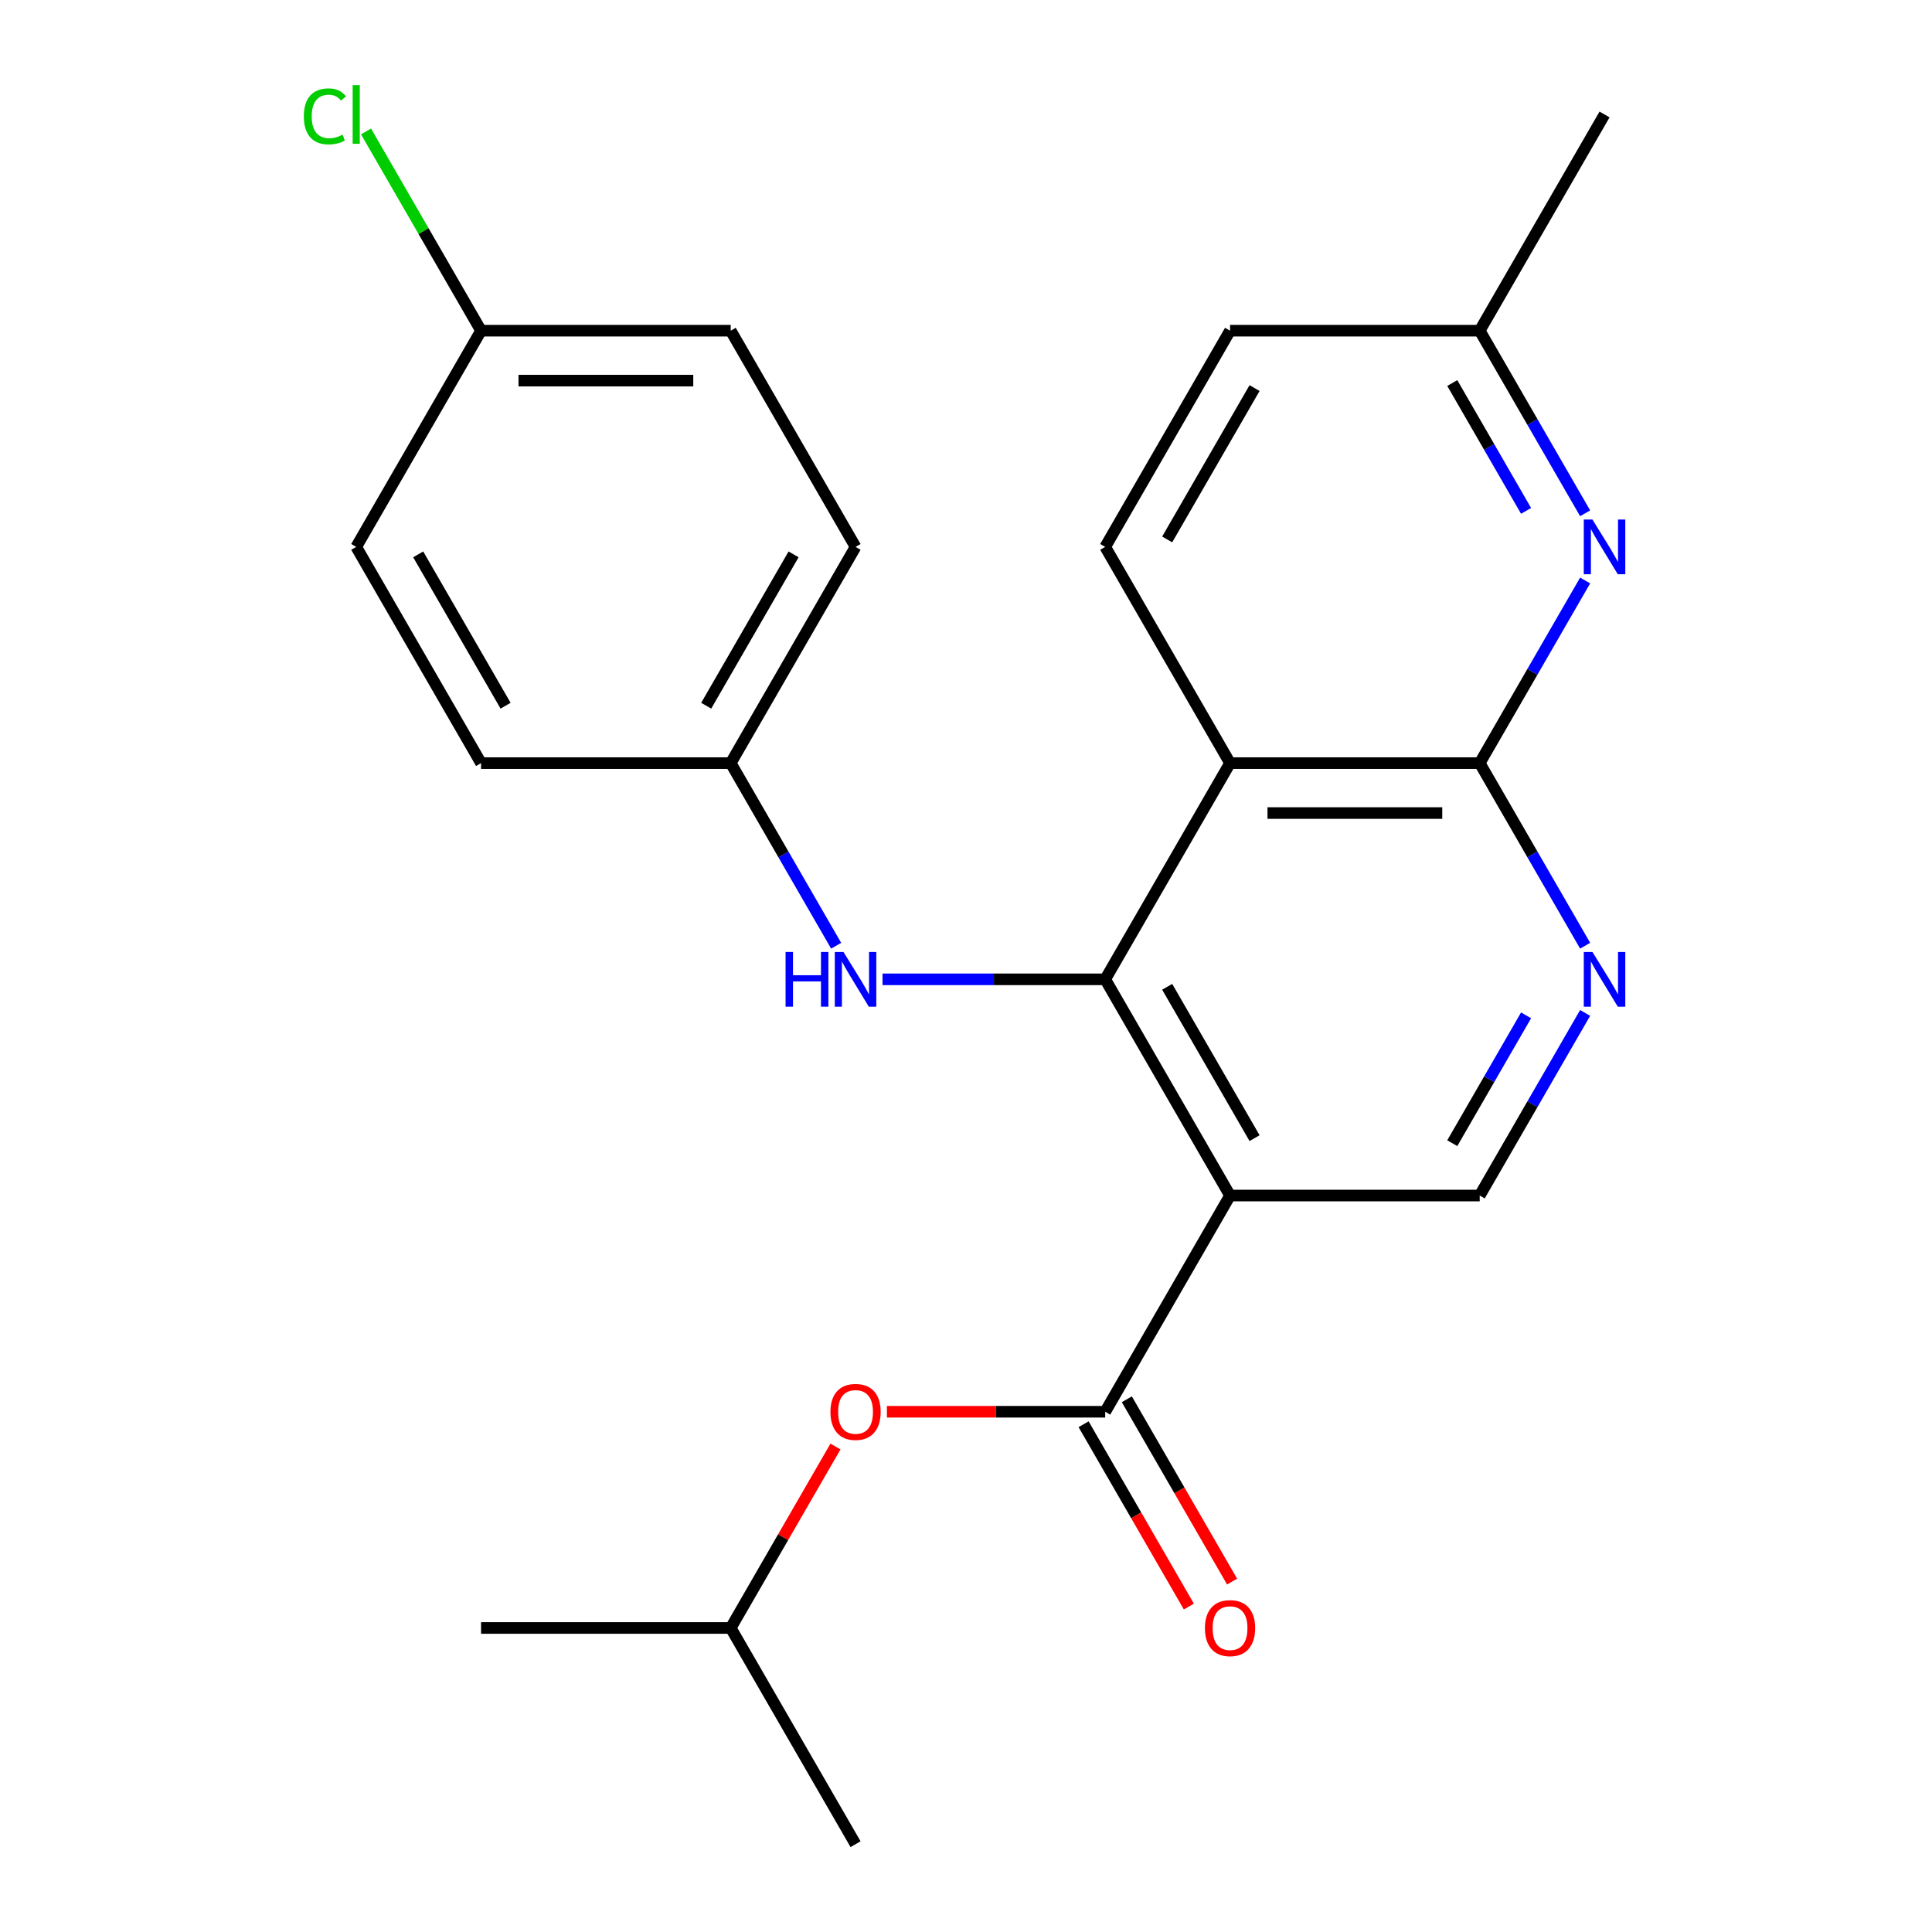 <?xml version='1.0' encoding='iso-8859-1'?>
<svg version='1.1' baseProfile='full'
              xmlns='http://www.w3.org/2000/svg'
                      xmlns:rdkit='http://www.rdkit.org/xml'
                      xmlns:xlink='http://www.w3.org/1999/xlink'
                  xml:space='preserve'
width='1000px' height='1000px' viewBox='0 0 1000 1000'>
<!-- END OF HEADER -->
<rect style='opacity:1.0;fill:#FFFFFF;stroke:none' width='1000' height='1000' x='0' y='0'> </rect>
<path class='bond-0' d='M 572.056,506.898 L 636.668,618.81' style='fill:none;fill-rule:evenodd;stroke:#000000;stroke-width:6px;stroke-linecap:butt;stroke-linejoin:miter;stroke-opacity:1' />
<path class='bond-0' d='M 604.13,510.763 L 649.359,589.101' style='fill:none;fill-rule:evenodd;stroke:#000000;stroke-width:6px;stroke-linecap:butt;stroke-linejoin:miter;stroke-opacity:1' />
<path class='bond-1' d='M 572.056,506.898 L 636.668,394.987' style='fill:none;fill-rule:evenodd;stroke:#000000;stroke-width:6px;stroke-linecap:butt;stroke-linejoin:miter;stroke-opacity:1' />
<path class='bond-7' d='M 572.056,506.898 L 514.429,506.898' style='fill:none;fill-rule:evenodd;stroke:#000000;stroke-width:6px;stroke-linecap:butt;stroke-linejoin:miter;stroke-opacity:1' />
<path class='bond-7' d='M 514.429,506.898 L 456.802,506.898' style='fill:none;fill-rule:evenodd;stroke:#0000FF;stroke-width:6px;stroke-linecap:butt;stroke-linejoin:miter;stroke-opacity:1' />
<path class='bond-3' d='M 636.668,618.81 L 572.056,730.722' style='fill:none;fill-rule:evenodd;stroke:#000000;stroke-width:6px;stroke-linecap:butt;stroke-linejoin:miter;stroke-opacity:1' />
<path class='bond-6' d='M 636.668,618.81 L 765.893,618.81' style='fill:none;fill-rule:evenodd;stroke:#000000;stroke-width:6px;stroke-linecap:butt;stroke-linejoin:miter;stroke-opacity:1' />
<path class='bond-2' d='M 636.668,394.987 L 765.893,394.987' style='fill:none;fill-rule:evenodd;stroke:#000000;stroke-width:6px;stroke-linecap:butt;stroke-linejoin:miter;stroke-opacity:1' />
<path class='bond-2' d='M 656.052,420.832 L 746.509,420.832' style='fill:none;fill-rule:evenodd;stroke:#000000;stroke-width:6px;stroke-linecap:butt;stroke-linejoin:miter;stroke-opacity:1' />
<path class='bond-8' d='M 636.668,394.987 L 572.056,283.075' style='fill:none;fill-rule:evenodd;stroke:#000000;stroke-width:6px;stroke-linecap:butt;stroke-linejoin:miter;stroke-opacity:1' />
<path class='bond-4' d='M 765.893,394.987 L 793.179,442.247' style='fill:none;fill-rule:evenodd;stroke:#000000;stroke-width:6px;stroke-linecap:butt;stroke-linejoin:miter;stroke-opacity:1' />
<path class='bond-4' d='M 793.179,442.247 L 820.465,489.508' style='fill:none;fill-rule:evenodd;stroke:#0000FF;stroke-width:6px;stroke-linecap:butt;stroke-linejoin:miter;stroke-opacity:1' />
<path class='bond-5' d='M 765.893,394.987 L 793.179,347.726' style='fill:none;fill-rule:evenodd;stroke:#000000;stroke-width:6px;stroke-linecap:butt;stroke-linejoin:miter;stroke-opacity:1' />
<path class='bond-5' d='M 793.179,347.726 L 820.465,300.466' style='fill:none;fill-rule:evenodd;stroke:#0000FF;stroke-width:6px;stroke-linecap:butt;stroke-linejoin:miter;stroke-opacity:1' />
<path class='bond-9' d='M 572.056,730.722 L 515.559,730.722' style='fill:none;fill-rule:evenodd;stroke:#000000;stroke-width:6px;stroke-linecap:butt;stroke-linejoin:miter;stroke-opacity:1' />
<path class='bond-9' d='M 515.559,730.722 L 459.062,730.722' style='fill:none;fill-rule:evenodd;stroke:#FF0000;stroke-width:6px;stroke-linecap:butt;stroke-linejoin:miter;stroke-opacity:1' />
<path class='bond-10' d='M 560.865,737.183 L 588.105,784.364' style='fill:none;fill-rule:evenodd;stroke:#000000;stroke-width:6px;stroke-linecap:butt;stroke-linejoin:miter;stroke-opacity:1' />
<path class='bond-10' d='M 588.105,784.364 L 615.344,831.544' style='fill:none;fill-rule:evenodd;stroke:#FF0000;stroke-width:6px;stroke-linecap:butt;stroke-linejoin:miter;stroke-opacity:1' />
<path class='bond-10' d='M 583.247,724.261 L 610.487,771.441' style='fill:none;fill-rule:evenodd;stroke:#000000;stroke-width:6px;stroke-linecap:butt;stroke-linejoin:miter;stroke-opacity:1' />
<path class='bond-10' d='M 610.487,771.441 L 637.727,818.622' style='fill:none;fill-rule:evenodd;stroke:#FF0000;stroke-width:6px;stroke-linecap:butt;stroke-linejoin:miter;stroke-opacity:1' />
<path class='bond-24' d='M 820.465,524.289 L 793.179,571.55' style='fill:none;fill-rule:evenodd;stroke:#0000FF;stroke-width:6px;stroke-linecap:butt;stroke-linejoin:miter;stroke-opacity:1' />
<path class='bond-24' d='M 793.179,571.55 L 765.893,618.81' style='fill:none;fill-rule:evenodd;stroke:#000000;stroke-width:6px;stroke-linecap:butt;stroke-linejoin:miter;stroke-opacity:1' />
<path class='bond-24' d='M 789.897,525.545 L 770.796,558.627' style='fill:none;fill-rule:evenodd;stroke:#0000FF;stroke-width:6px;stroke-linecap:butt;stroke-linejoin:miter;stroke-opacity:1' />
<path class='bond-24' d='M 770.796,558.627 L 751.696,591.71' style='fill:none;fill-rule:evenodd;stroke:#000000;stroke-width:6px;stroke-linecap:butt;stroke-linejoin:miter;stroke-opacity:1' />
<path class='bond-26' d='M 820.465,265.684 L 793.179,218.424' style='fill:none;fill-rule:evenodd;stroke:#0000FF;stroke-width:6px;stroke-linecap:butt;stroke-linejoin:miter;stroke-opacity:1' />
<path class='bond-26' d='M 793.179,218.424 L 765.893,171.163' style='fill:none;fill-rule:evenodd;stroke:#000000;stroke-width:6px;stroke-linecap:butt;stroke-linejoin:miter;stroke-opacity:1' />
<path class='bond-26' d='M 789.897,264.429 L 770.796,231.346' style='fill:none;fill-rule:evenodd;stroke:#0000FF;stroke-width:6px;stroke-linecap:butt;stroke-linejoin:miter;stroke-opacity:1' />
<path class='bond-26' d='M 770.796,231.346 L 751.696,198.264' style='fill:none;fill-rule:evenodd;stroke:#000000;stroke-width:6px;stroke-linecap:butt;stroke-linejoin:miter;stroke-opacity:1' />
<path class='bond-12' d='M 432.791,489.508 L 405.505,442.247' style='fill:none;fill-rule:evenodd;stroke:#0000FF;stroke-width:6px;stroke-linecap:butt;stroke-linejoin:miter;stroke-opacity:1' />
<path class='bond-12' d='M 405.505,442.247 L 378.219,394.987' style='fill:none;fill-rule:evenodd;stroke:#000000;stroke-width:6px;stroke-linecap:butt;stroke-linejoin:miter;stroke-opacity:1' />
<path class='bond-13' d='M 572.056,283.075 L 636.668,171.163' style='fill:none;fill-rule:evenodd;stroke:#000000;stroke-width:6px;stroke-linecap:butt;stroke-linejoin:miter;stroke-opacity:1' />
<path class='bond-13' d='M 604.13,279.211 L 649.359,200.872' style='fill:none;fill-rule:evenodd;stroke:#000000;stroke-width:6px;stroke-linecap:butt;stroke-linejoin:miter;stroke-opacity:1' />
<path class='bond-20' d='M 432.445,748.713 L 405.332,795.673' style='fill:none;fill-rule:evenodd;stroke:#FF0000;stroke-width:6px;stroke-linecap:butt;stroke-linejoin:miter;stroke-opacity:1' />
<path class='bond-20' d='M 405.332,795.673 L 378.219,842.634' style='fill:none;fill-rule:evenodd;stroke:#000000;stroke-width:6px;stroke-linecap:butt;stroke-linejoin:miter;stroke-opacity:1' />
<path class='bond-11' d='M 765.893,171.163 L 636.668,171.163' style='fill:none;fill-rule:evenodd;stroke:#000000;stroke-width:6px;stroke-linecap:butt;stroke-linejoin:miter;stroke-opacity:1' />
<path class='bond-21' d='M 765.893,171.163 L 830.505,59.251' style='fill:none;fill-rule:evenodd;stroke:#000000;stroke-width:6px;stroke-linecap:butt;stroke-linejoin:miter;stroke-opacity:1' />
<path class='bond-16' d='M 378.219,394.987 L 248.995,394.987' style='fill:none;fill-rule:evenodd;stroke:#000000;stroke-width:6px;stroke-linecap:butt;stroke-linejoin:miter;stroke-opacity:1' />
<path class='bond-17' d='M 378.219,394.987 L 442.831,283.075' style='fill:none;fill-rule:evenodd;stroke:#000000;stroke-width:6px;stroke-linecap:butt;stroke-linejoin:miter;stroke-opacity:1' />
<path class='bond-17' d='M 365.529,365.277 L 410.757,286.939' style='fill:none;fill-rule:evenodd;stroke:#000000;stroke-width:6px;stroke-linecap:butt;stroke-linejoin:miter;stroke-opacity:1' />
<path class='bond-14' d='M 248.995,171.163 L 378.219,171.163' style='fill:none;fill-rule:evenodd;stroke:#000000;stroke-width:6px;stroke-linecap:butt;stroke-linejoin:miter;stroke-opacity:1' />
<path class='bond-14' d='M 268.378,197.008 L 358.836,197.008' style='fill:none;fill-rule:evenodd;stroke:#000000;stroke-width:6px;stroke-linecap:butt;stroke-linejoin:miter;stroke-opacity:1' />
<path class='bond-15' d='M 248.995,171.163 L 219.224,119.599' style='fill:none;fill-rule:evenodd;stroke:#000000;stroke-width:6px;stroke-linecap:butt;stroke-linejoin:miter;stroke-opacity:1' />
<path class='bond-15' d='M 219.224,119.599 L 189.453,68.034' style='fill:none;fill-rule:evenodd;stroke:#00CC00;stroke-width:6px;stroke-linecap:butt;stroke-linejoin:miter;stroke-opacity:1' />
<path class='bond-25' d='M 248.995,171.163 L 184.382,283.075' style='fill:none;fill-rule:evenodd;stroke:#000000;stroke-width:6px;stroke-linecap:butt;stroke-linejoin:miter;stroke-opacity:1' />
<path class='bond-19' d='M 248.995,394.987 L 184.382,283.075' style='fill:none;fill-rule:evenodd;stroke:#000000;stroke-width:6px;stroke-linecap:butt;stroke-linejoin:miter;stroke-opacity:1' />
<path class='bond-19' d='M 261.685,365.277 L 216.457,286.939' style='fill:none;fill-rule:evenodd;stroke:#000000;stroke-width:6px;stroke-linecap:butt;stroke-linejoin:miter;stroke-opacity:1' />
<path class='bond-18' d='M 442.831,283.075 L 378.219,171.163' style='fill:none;fill-rule:evenodd;stroke:#000000;stroke-width:6px;stroke-linecap:butt;stroke-linejoin:miter;stroke-opacity:1' />
<path class='bond-22' d='M 378.219,842.634 L 248.995,842.634' style='fill:none;fill-rule:evenodd;stroke:#000000;stroke-width:6px;stroke-linecap:butt;stroke-linejoin:miter;stroke-opacity:1' />
<path class='bond-23' d='M 378.219,842.634 L 442.831,954.545' style='fill:none;fill-rule:evenodd;stroke:#000000;stroke-width:6px;stroke-linecap:butt;stroke-linejoin:miter;stroke-opacity:1' />
<path  class='atom-5' d='M 824.245 492.738
L 833.525 507.738
Q 834.445 509.218, 835.925 511.898
Q 837.405 514.578, 837.485 514.738
L 837.485 492.738
L 841.245 492.738
L 841.245 521.058
L 837.365 521.058
L 827.405 504.658
Q 826.245 502.738, 825.005 500.538
Q 823.805 498.338, 823.445 497.658
L 823.445 521.058
L 819.765 521.058
L 819.765 492.738
L 824.245 492.738
' fill='#0000FF'/>
<path  class='atom-6' d='M 824.245 268.915
L 833.525 283.915
Q 834.445 285.395, 835.925 288.075
Q 837.405 290.755, 837.485 290.915
L 837.485 268.915
L 841.245 268.915
L 841.245 297.235
L 837.365 297.235
L 827.405 280.835
Q 826.245 278.915, 825.005 276.715
Q 823.805 274.515, 823.445 273.835
L 823.445 297.235
L 819.765 297.235
L 819.765 268.915
L 824.245 268.915
' fill='#0000FF'/>
<path  class='atom-8' d='M 406.611 492.738
L 410.451 492.738
L 410.451 504.778
L 424.931 504.778
L 424.931 492.738
L 428.771 492.738
L 428.771 521.058
L 424.931 521.058
L 424.931 507.978
L 410.451 507.978
L 410.451 521.058
L 406.611 521.058
L 406.611 492.738
' fill='#0000FF'/>
<path  class='atom-8' d='M 436.571 492.738
L 445.851 507.738
Q 446.771 509.218, 448.251 511.898
Q 449.731 514.578, 449.811 514.738
L 449.811 492.738
L 453.571 492.738
L 453.571 521.058
L 449.691 521.058
L 439.731 504.658
Q 438.571 502.738, 437.331 500.538
Q 436.131 498.338, 435.771 497.658
L 435.771 521.058
L 432.091 521.058
L 432.091 492.738
L 436.571 492.738
' fill='#0000FF'/>
<path  class='atom-10' d='M 429.831 730.802
Q 429.831 724.002, 433.191 720.202
Q 436.551 716.402, 442.831 716.402
Q 449.111 716.402, 452.471 720.202
Q 455.831 724.002, 455.831 730.802
Q 455.831 737.682, 452.431 741.602
Q 449.031 745.482, 442.831 745.482
Q 436.591 745.482, 433.191 741.602
Q 429.831 737.722, 429.831 730.802
M 442.831 742.282
Q 447.151 742.282, 449.471 739.402
Q 451.831 736.482, 451.831 730.802
Q 451.831 725.242, 449.471 722.442
Q 447.151 719.602, 442.831 719.602
Q 438.511 719.602, 436.151 722.402
Q 433.831 725.202, 433.831 730.802
Q 433.831 736.522, 436.151 739.402
Q 438.511 742.282, 442.831 742.282
' fill='#FF0000'/>
<path  class='atom-11' d='M 623.668 842.714
Q 623.668 835.914, 627.028 832.114
Q 630.388 828.314, 636.668 828.314
Q 642.948 828.314, 646.308 832.114
Q 649.668 835.914, 649.668 842.714
Q 649.668 849.594, 646.268 853.514
Q 642.868 857.394, 636.668 857.394
Q 630.428 857.394, 627.028 853.514
Q 623.668 849.634, 623.668 842.714
M 636.668 854.194
Q 640.988 854.194, 643.308 851.314
Q 645.668 848.394, 645.668 842.714
Q 645.668 837.154, 643.308 834.354
Q 640.988 831.514, 636.668 831.514
Q 632.348 831.514, 629.988 834.314
Q 627.668 837.114, 627.668 842.714
Q 627.668 848.434, 629.988 851.314
Q 632.348 854.194, 636.668 854.194
' fill='#FF0000'/>
<path  class='atom-16' d='M 157.262 60.231
Q 157.262 53.191, 160.542 49.511
Q 163.862 45.791, 170.142 45.791
Q 175.982 45.791, 179.102 49.911
L 176.462 52.071
Q 174.182 49.071, 170.142 49.071
Q 165.862 49.071, 163.582 51.951
Q 161.342 54.791, 161.342 60.231
Q 161.342 65.831, 163.662 68.711
Q 166.022 71.591, 170.582 71.591
Q 173.702 71.591, 177.342 69.711
L 178.462 72.711
Q 176.982 73.671, 174.742 74.231
Q 172.502 74.791, 170.022 74.791
Q 163.862 74.791, 160.542 71.031
Q 157.262 67.271, 157.262 60.231
' fill='#00CC00'/>
<path  class='atom-16' d='M 182.542 44.071
L 186.222 44.071
L 186.222 74.431
L 182.542 74.431
L 182.542 44.071
' fill='#00CC00'/>
</svg>
